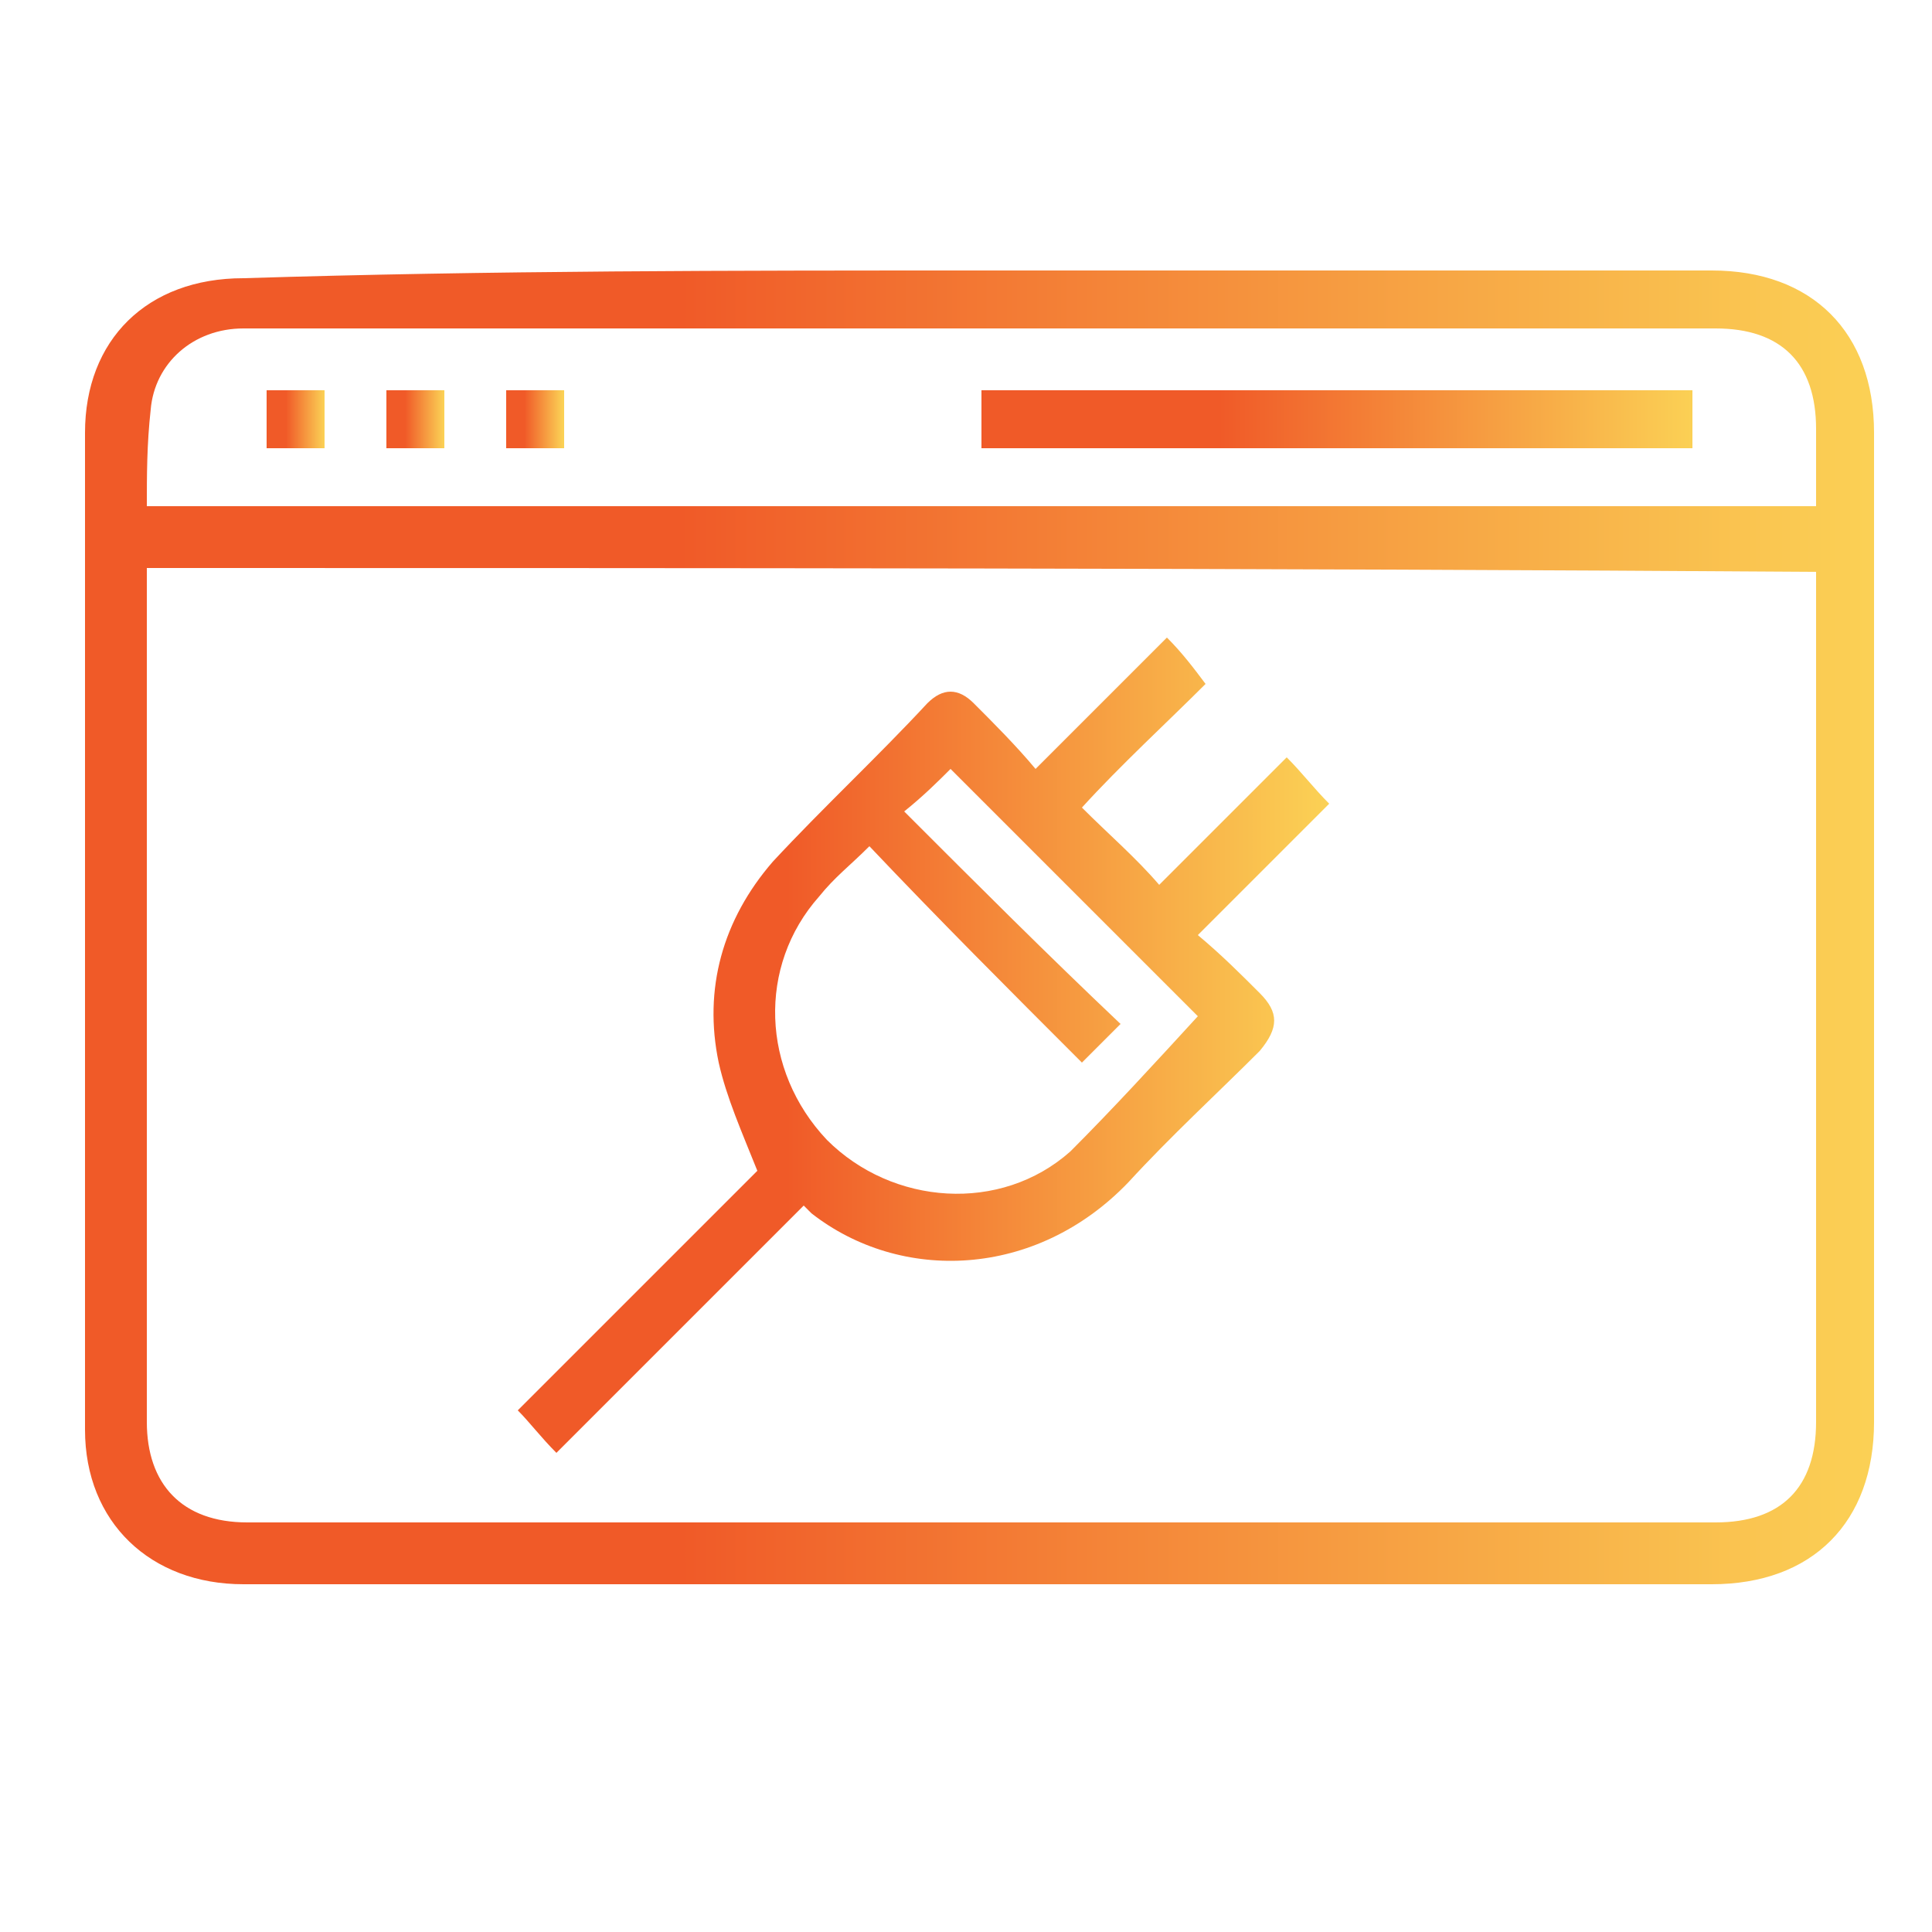 <svg xmlns="http://www.w3.org/2000/svg" xmlns:xlink="http://www.w3.org/1999/xlink" id="Capa_1" x="0px" y="0px" viewBox="0 0 50 50" style="enable-background:new 0 0 50 50;" xml:space="preserve"> <style type="text/css"> .st0{fill:url(#SVGID_1_);} .st1{fill:url(#SVGID_2_);} .st2{fill:url(#SVGID_3_);} .st3{fill:url(#SVGID_4_);} .st4{fill:url(#SVGID_5_);} .st5{fill:url(#SVGID_6_);} </style> <g> <linearGradient id="SVGID_1_" gradientUnits="userSpaceOnUse" x1="2.257" y1="23.949" x2="48.526" y2="23.949"> <stop offset="0.332" style="stop-color:#F05A28"></stop> <stop offset="1" style="stop-color:#FBD155"></stop> </linearGradient> <path class="st0" d="M25.4,7C31.7,7,38,7,44.3,7c2.6,0,4.2,1.6,4.2,4.2c0,8.5,0,17.1,0,25.6c0,2.6-1.6,4.2-4.2,4.2 c-12.7,0-25.3,0-38,0c-2.4,0-4.1-1.6-4.1-4c0-8.6,0-17.2,0-25.8c0-2.4,1.6-4,4.1-4C12.7,7,19,7,25.4,7z M3.8,14.7 c0,0.2,0,0.3,0,0.5c0,7.2,0,14.4,0,21.6c0,1.6,0.9,2.6,2.6,2.6c12.7,0,25.3,0,38,0c1.7,0,2.6-0.9,2.6-2.6c0-7.2,0-14.3,0-21.5 c0-0.2,0-0.3,0-0.5C32.6,14.7,18.2,14.7,3.8,14.7z M3.8,13.1c14.4,0,28.8,0,43.2,0c0-0.7,0-1.3,0-2c0-1.7-0.9-2.6-2.6-2.6 c-9.4,0-18.8,0-28.2,0c-3.3,0-6.6,0-9.9,0c-1.3,0-2.3,0.9-2.4,2.1C3.8,11.5,3.8,12.3,3.8,13.1z"></path> <linearGradient id="SVGID_2_" gradientUnits="userSpaceOnUse" x1="13.393" y1="27.017" x2="34.353" y2="27.017"> <stop offset="0.332" style="stop-color:#F05A28"></stop> <stop offset="1" style="stop-color:#FBD155"></stop> </linearGradient> <path class="st1" d="M20.8,31.2c-2.1,2.1-4.2,4.2-6.4,6.4c-0.4-0.4-0.7-0.8-1-1.1c2.1-2.1,4.2-4.2,6.2-6.2c-0.4-1-0.8-1.9-1-2.8 c-0.4-1.9,0.1-3.7,1.4-5.2c1.3-1.4,2.7-2.7,4-4.1c0.4-0.4,0.8-0.4,1.2,0c0.5,0.5,1.1,1.1,1.6,1.7c1.2-1.2,2.3-2.3,3.4-3.4 c0.4,0.4,0.7,0.8,1,1.2c-1,1-2.2,2.1-3.2,3.2c0.7,0.7,1.4,1.3,2,2c1-1,2.1-2.1,3.3-3.3c0.4,0.4,0.7,0.8,1.1,1.2 c-1.1,1.1-2.2,2.2-3.4,3.4c0.6,0.5,1.1,1,1.6,1.5c0.5,0.5,0.5,0.9,0,1.5c-1.1,1.1-2.3,2.2-3.4,3.4c-2.4,2.5-5.9,2.6-8.2,0.8 C20.9,31.3,20.8,31.2,20.8,31.2z M31,26.3c-2.1-2.1-4.3-4.3-6.4-6.4c-0.3,0.3-0.7,0.7-1.2,1.1c1.9,1.9,3.7,3.7,5.6,5.5 c-0.3,0.3-0.7,0.7-1,1c-1.9-1.9-3.7-3.7-5.5-5.6c-0.5,0.5-0.9,0.8-1.3,1.3c-1.6,1.8-1.5,4.5,0.2,6.3c1.7,1.7,4.5,1.9,6.3,0.3 C28.8,28.7,29.9,27.5,31,26.3z"></path> <linearGradient id="SVGID_3_" gradientUnits="userSpaceOnUse" x1="25.415" y1="10.836" x2="43.861" y2="10.836"> <stop offset="0.332" style="stop-color:#F05A28"></stop> <stop offset="1" style="stop-color:#FBD155"></stop> </linearGradient> <path class="st2" d="M25.4,11.6c0-0.5,0-1,0-1.5c6.2,0,12.3,0,18.4,0c0,0.5,0,1,0,1.5C37.7,11.6,31.6,11.6,25.4,11.6z"></path> <linearGradient id="SVGID_4_" gradientUnits="userSpaceOnUse" x1="6.91" y1="10.848" x2="8.394" y2="10.848"> <stop offset="0.332" style="stop-color:#F05A28"></stop> <stop offset="1" style="stop-color:#FBD155"></stop> </linearGradient> <path class="st3" d="M8.4,11.6c-0.5,0-1,0-1.5,0c0-0.5,0-1,0-1.5c0.5,0,1,0,1.5,0C8.4,10.6,8.4,11.1,8.4,11.6z"></path> <linearGradient id="SVGID_5_" gradientUnits="userSpaceOnUse" x1="9.992" y1="10.845" x2="11.482" y2="10.845"> <stop offset="0.332" style="stop-color:#F05A28"></stop> <stop offset="1" style="stop-color:#FBD155"></stop> </linearGradient> <path class="st4" d="M10,11.6c0-0.5,0-1,0-1.5c0.5,0,1,0,1.5,0c0,0.5,0,1,0,1.5C11,11.6,10.5,11.6,10,11.6z"></path> <linearGradient id="SVGID_6_" gradientUnits="userSpaceOnUse" x1="13.075" y1="10.843" x2="14.565" y2="10.843"> <stop offset="0.332" style="stop-color:#F05A28"></stop> <stop offset="1" style="stop-color:#FBD155"></stop> </linearGradient> <path class="st5" d="M13.1,11.6c0-0.5,0-1,0-1.5c0.5,0,1,0,1.5,0c0,0.5,0,1,0,1.5C14.1,11.6,13.6,11.6,13.1,11.6z"></path> </g> </svg>
